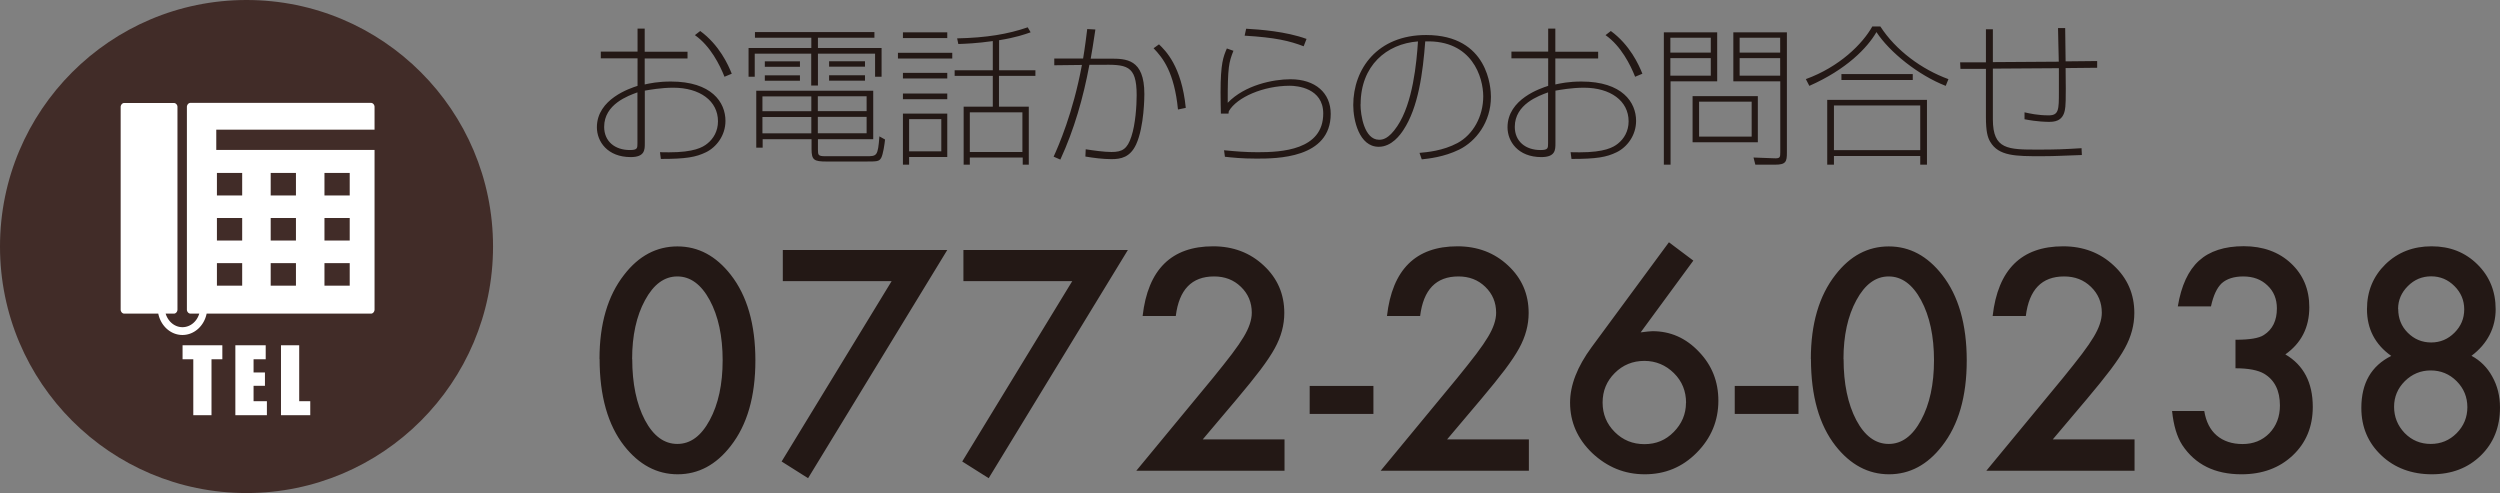 <svg xmlns="http://www.w3.org/2000/svg" viewBox="0 0 230.61 45.48"><rect x="0" y="0" width="230.61" height="45.48" fill="#808080" stroke="none"/><circle cx="22.74" cy="22.74" r="22.74" fill="#412c28"/><path d="M58.8 2.64h.67v2.13h3.95v.62h-3.95v2.4c.46-.1 1.23-.27 2.41-.27 3.77 0 5.04 1.92 5.04 3.63 0 1.34-.83 2.42-1.79 2.89-.94.46-1.85.62-4.17.62l-.08-.62c.25 0 .49.01.83.01 2.31 0 3.11-.46 3.53-.8.57-.45.99-1.15.99-2.06 0-1.89-1.68-3.1-4.12-3.1-1.15 0-2.21.2-2.63.27v4.86c0 .6 0 1.27-1.3 1.27-2.14 0-3.12-1.43-3.12-2.75 0-2.61 3.07-3.6 3.75-3.82V5.38h-3.39v-.62h3.39V2.64zm0 5.88c-.85.31-3.07 1.09-3.07 3.18 0 1.36 1.01 2.14 2.37 2.14.7 0 .7-.17.7-.62V8.51zm5.79-5.66c1.76 1.29 2.58 3.11 2.91 3.94l-.67.28C66.4 6 65.54 4.25 64.1 3.24l.49-.38zm16.07.62h-5.21v.95h5.87v2.65h-.6V4.95h-5.27v2.94h-.62V4.95h-5.21v2.13h-.57V4.43h5.79v-.95h-5.2v-.52h11.02v.52zm-.13 9.36h-5.08v.98c0 .49.03.59.69.59h3.77c.98 0 1.07 0 1.21-1.83l.52.29c-.04.42-.18 1.36-.35 1.68-.2.35-.34.35-1.54.35h-3.5c-1.16 0-1.39-.13-1.39-1.16v-.9h-4.51v.78h-.59V8.37h10.79v4.47zm-5.69-3.95h-4.51v1.37h4.51V8.89zm0 1.9h-4.51v1.51h4.51v-1.51zm-1.05-5.13v.5h-3.24v-.5h3.24zm0 1.29v.5h-3.24v-.5h3.24zm6.15 1.93h-4.5v1.37h4.5V8.88zm0 1.9h-4.5v1.51h4.5v-1.51zm-.15-5.13v.5h-3.31v-.5h3.31zm0 1.29v.5h-3.31v-.5h3.31zm8.05-2.07v.53h-5.01v-.53h5.01zm-.46-1.89v.53h-4.09v-.53h4.09zm0 3.74v.52h-4.09v-.52h4.09zm0 1.91v.52h-4.09v-.52h4.09zm0 1.86v3.99h-3.52v.71h-.57v-4.71h4.09zm-.55.5h-2.97v2.97h2.97v-2.97zm5.32-4.51h3.36V7h-3.36v2.84h2.75v5.35h-.56v-.66h-4.88v.66h-.57V9.84h2.69V7h-3.52v-.52h3.52V3.79c-1.5.21-2.56.25-3.18.27l-.11-.52c2.72-.06 4.68-.39 6.51-1.02l.27.46c-.52.18-1.34.48-2.91.73v2.77zm2.16 3.88h-4.85v3.66h4.85v-3.66zm6.73-7.62c-.2 1.39-.32 2.02-.43 2.67h1.77c1.48 0 3.18 0 3.18 3.26 0 .14 0 3-.76 4.65-.55 1.19-1.4 1.36-2.27 1.36-.78 0-1.64-.11-2.41-.24l.03-.67c.7.11 1.7.25 2.38.25 1 0 1.46-.28 1.83-1.42.38-1.13.49-2.86.49-3.82 0-2.83-.94-2.84-3.45-2.8h-.91c-.56 3.01-1.4 5.97-2.68 8.74l-.62-.27c.42-.92 1.79-4.01 2.61-8.46l-2.55.03V5.4h2.66c.01-.06.18-1.05.38-2.72l.74.04zm7.62 7.35c-.34-3.43-1.39-4.75-2.25-5.64l.5-.36c.59.57 2.09 2 2.47 5.86l-.71.15zm5.11-5.39c-.41 1.05-.53 1.46-.52 4.78 1.58-1.64 4.2-2.17 5.79-2.17 2.3 0 3.71 1.27 3.71 3.19 0 4.13-5.01 4.13-6.86 4.13-1.39 0-2.24-.1-2.9-.17l-.08-.6c1.15.11 1.99.18 3.11.18 2.16 0 6.04-.18 6.04-3.57 0-2.35-2.42-2.56-3.08-2.56-2.44 0-4.89 1.06-5.63 2.35-.01.1-.01.13-.03.22h-.7c-.01-.42-.03-1.18-.03-1.96 0-2.68.25-3.28.58-4.05l.62.22zm6.49-.43c-1.32-.5-2.59-.81-5.45-.98l.14-.64c1.27.07 3.68.25 5.57.94l-.27.69zm10.69 9.83c.67-.06 2.14-.18 3.5-.91 1.43-.77 2.37-2.45 2.37-4.3 0-1.74-1.01-5.22-5.35-5.07-.22 2.89-.63 6.08-2.02 8.18-.27.41-1.06 1.54-2.27 1.54-1.82 0-2.35-2.48-2.35-3.84 0-3.36 2.24-6.47 6.72-6.47 5.77 0 5.98 4.94 5.98 5.7 0 2.35-1.4 4.12-2.93 4.87-1.41.69-2.82.83-3.45.9l-.21-.6zm-5.45-4.47c0 .99.35 3.26 1.71 3.26.31 0 .87-.04 1.68-1.25 1.44-2.14 1.78-5.84 1.91-7.82-2.91.22-5.29 2.24-5.29 5.8zm17.3-6.99h.67v2.13h3.95v.62h-3.95v2.4c.46-.1 1.23-.27 2.41-.27 3.77 0 5.04 1.92 5.04 3.63 0 1.34-.83 2.42-1.79 2.89-.94.46-1.85.62-4.17.62l-.08-.62c.25 0 .49.01.83.01 2.31 0 3.11-.46 3.53-.8.57-.45.99-1.15.99-2.06 0-1.89-1.68-3.1-4.12-3.1-1.15 0-2.21.2-2.63.27v4.86c0 .6 0 1.27-1.3 1.27-2.14 0-3.12-1.43-3.12-2.75 0-2.61 3.07-3.6 3.75-3.82V5.38h-3.39v-.62h3.39V2.64zm0 5.88c-.85.31-3.07 1.09-3.07 3.18 0 1.36 1.01 2.14 2.37 2.14.7 0 .7-.17.7-.62V8.51zm5.79-5.66c1.76 1.29 2.58 3.11 2.91 3.94l-.67.28c-.43-1.08-1.29-2.83-2.73-3.84l.49-.38zm9.81.12V7.5h-4.3v7.69h-.62V2.98h4.92zm-.59.5h-3.73v1.37h3.73V3.48zm0 1.88h-3.73v1.62h3.73V5.36zm4.34 7.76h-6.02V8.87h6.02v4.25zm-.57-3.74h-4.85v3.22h4.85V9.38zm3.25 4.69c0 .83-.08 1.12-1.08 1.12h-1.83l-.17-.66 1.88.07c.57.03.59-.08.59-.56V7.5h-4.33V2.98h4.94v11.09zm-.62-10.59h-3.74v1.37h3.74V3.48zm0 1.88h-3.74v1.62h3.74V5.36zm2.36 1.94c3.11-1.13 5.23-3.24 6.14-4.86h.74c1.42 2.2 3.81 3.96 6.28 4.86l-.25.62c-2.52-.98-5.17-3.1-6.39-4.96-.85 1.47-2.77 3.45-6.19 4.96l-.32-.62zm11.18 1.91v5.98h-.62v-.8h-7.96v.8h-.62V9.21h9.19zm-.62.52h-7.96v4.12h7.96V9.73zm-.69-2.35h-6.58v-.55h6.58v.55zm14.06-4.8c0 .49.04 2.65.04 3.08l2.91-.03v.62l-2.91.03c.04 3.19 0 3.5-.07 3.88-.2 1.05-1.01 1.08-1.48 1.08-.14 0-1.02 0-2.24-.24v-.64c.48.11 1.22.28 2.23.28.94 0 .94-.53.94-2.19V6.29l-6.09.04v4.68c0 2.79 1.39 2.79 4.19 2.79 1.61 0 2.37-.03 3.99-.13l.03.63c-.35.01-1.85.07-2.16.08-.32.01-.8.03-1.57.03-2.37 0-3.95 0-4.73-1.34-.24-.41-.39-.95-.39-2.28V6.35h-2.35l-.03-.6h2.38V2.7h.64v3.03l6.08-.04c0-.34-.07-2.69-.07-3.1h.67zM55.3 33.11c0-3.24.76-5.83 2.27-7.76 1.35-1.75 2.99-2.62 4.92-2.62s3.56.88 4.92 2.62c1.51 1.93 2.27 4.57 2.27 7.9s-.76 5.95-2.27 7.88c-1.35 1.75-2.99 2.62-4.9 2.62s-3.56-.88-4.93-2.62c-1.51-1.93-2.27-4.61-2.27-8.02zm3.02.01c0 2.26.39 4.14 1.17 5.63.78 1.47 1.78 2.2 2.99 2.2s2.2-.73 2.99-2.2c.79-1.46 1.19-3.3 1.19-5.52s-.4-4.07-1.19-5.54c-.79-1.46-1.79-2.19-2.99-2.19s-2.19.73-2.98 2.19c-.79 1.45-1.19 3.26-1.19 5.43zm23.94-7.19H72.21v-2.87h15.17L74.54 44.11l-2.44-1.54 10.15-16.64zm16.66 0H88.87v-2.87h15.17L91.2 44.11l-2.44-1.54 10.15-16.64zm11.99 14.6h7.58v2.89h-13.67l7.07-8.56c.69-.85 1.28-1.59 1.75-2.21.47-.62.83-1.15 1.08-1.57.5-.83.75-1.57.75-2.23 0-.95-.33-1.74-1-2.39s-1.49-.96-2.48-.96c-2.06 0-3.23 1.22-3.53 3.65h-3.06c.49-4.29 2.66-6.43 6.5-6.43 1.85 0 3.41.59 4.67 1.77 1.27 1.18 1.9 2.64 1.9 4.38 0 1.11-.29 2.19-.88 3.26-.3.55-.74 1.21-1.31 1.97-.58.76-1.3 1.66-2.18 2.7l-3.16 3.74zm9.9-4.93h5.88v2.58h-5.88V35.6zm12.64 4.93h7.58v2.89h-13.67l7.07-8.56c.69-.85 1.28-1.59 1.75-2.21.47-.62.83-1.15 1.08-1.57.5-.83.75-1.57.75-2.23 0-.95-.33-1.74-1-2.39s-1.49-.96-2.48-.96c-2.06 0-3.23 1.22-3.53 3.65h-3.06c.49-4.29 2.66-6.43 6.5-6.43 1.85 0 3.41.59 4.67 1.77 1.27 1.18 1.9 2.64 1.9 4.38 0 1.11-.29 2.19-.88 3.26-.3.55-.74 1.21-1.31 1.97-.58.76-1.3 1.66-2.18 2.7l-3.16 3.74zm20.5-18.18l2.25 1.69-4.86 6.62c.26-.04.49-.06.67-.08.18-.02.33-.03.43-.03 1.65 0 3.08.63 4.28 1.9 1.2 1.25 1.79 2.75 1.79 4.51 0 1.86-.67 3.46-2 4.8s-2.92 1.99-4.79 1.99-3.46-.66-4.85-1.96c-1.36-1.31-2.04-2.86-2.04-4.65 0-1.61.66-3.31 1.99-5.12l7.12-9.66zm1.58 14.81c0-1.08-.37-2-1.12-2.74s-1.67-1.13-2.73-1.13-1.98.37-2.73 1.12c-.75.75-1.12 1.65-1.12 2.72s.37 1.97 1.12 2.72c.75.75 1.66 1.12 2.74 1.12s1.96-.37 2.7-1.12 1.13-1.65 1.13-2.68zm4.49-1.56h5.88v2.58h-5.88V35.6zm7.02-2.49c0-3.24.76-5.83 2.27-7.76 1.35-1.75 2.99-2.62 4.92-2.62s3.56.88 4.92 2.62c1.51 1.93 2.27 4.57 2.27 7.9s-.76 5.95-2.27 7.88c-1.35 1.75-2.99 2.62-4.9 2.62s-3.56-.88-4.93-2.62c-1.51-1.93-2.27-4.61-2.27-8.02zm3.02.01c0 2.26.39 4.14 1.17 5.63.78 1.47 1.78 2.2 2.99 2.2s2.2-.73 2.99-2.2c.79-1.46 1.19-3.3 1.19-5.52s-.4-4.07-1.19-5.54c-.79-1.46-1.79-2.19-2.99-2.19s-2.19.73-2.98 2.19c-.79 1.45-1.19 3.26-1.19 5.43zm19.26 7.41h7.58v2.89h-13.67l7.07-8.56c.69-.85 1.28-1.59 1.75-2.21.47-.62.83-1.15 1.08-1.57.5-.83.75-1.57.75-2.23 0-.95-.33-1.74-1-2.39s-1.49-.96-2.48-.96c-2.06 0-3.23 1.22-3.53 3.65h-3.06c.49-4.29 2.66-6.43 6.5-6.43 1.85 0 3.41.59 4.67 1.77 1.27 1.18 1.9 2.64 1.9 4.38 0 1.11-.29 2.19-.88 3.26-.3.55-.74 1.21-1.31 1.97-.58.76-1.3 1.66-2.18 2.7l-3.16 3.74zm16.89-6.57v-2.62c1.3 0 2.17-.14 2.62-.44.8-.51 1.2-1.33 1.2-2.45 0-.87-.29-1.58-.87-2.12-.57-.55-1.31-.83-2.23-.83-.85 0-1.51.21-1.98.62-.45.42-.78 1.13-1 2.14h-3.06c.32-1.92.97-3.32 1.95-4.21.98-.89 2.36-1.34 4.13-1.34s3.24.53 4.36 1.58 1.69 2.39 1.69 4.05c0 1.86-.74 3.31-2.21 4.35 1.69.99 2.53 2.61 2.53 4.84 0 1.83-.62 3.32-1.85 4.48s-2.81 1.74-4.73 1.74c-2.45 0-4.27-.9-5.46-2.7-.49-.76-.8-1.8-.94-3.14h2.97c.16.98.54 1.74 1.15 2.26.61.52 1.41.79 2.39.79s1.81-.33 2.46-.99c.65-.68.98-1.53.98-2.57 0-1.37-.49-2.35-1.46-2.93-.57-.33-1.45-.5-2.65-.5zm14.37-1.13c-1.49-1.05-2.24-2.49-2.24-4.31 0-1.65.57-3.03 1.7-4.14 1.14-1.11 2.56-1.66 4.26-1.66s3.09.55 4.22 1.66c1.12 1.1 1.69 2.48 1.69 4.15s-.74 3.18-2.23 4.29c.82.44 1.46 1.08 1.92 1.92.47.84.71 1.79.71 2.85 0 1.8-.59 3.28-1.77 4.43s-2.68 1.73-4.52 1.73-3.43-.58-4.65-1.74c-1.23-1.16-1.85-2.62-1.85-4.38 0-2.29.92-3.88 2.76-4.8zm.26 4.69c0 .94.33 1.75.98 2.43.66.67 1.46 1 2.4 1s1.73-.33 2.39-.99c.66-.67.99-1.47.99-2.4s-.33-1.74-.99-2.4c-.66-.66-1.46-.99-2.39-.99s-1.72.33-2.39.99c-.66.66-.99 1.45-.99 2.36zm.38-9.02c0 .87.29 1.6.88 2.19.6.6 1.32.9 2.16.9s1.55-.3 2.15-.9c.6-.6.9-1.31.9-2.15s-.3-1.55-.9-2.15-1.31-.9-2.15-.9-1.55.3-2.15.9c-.6.6-.9 1.3-.9 2.11z" fill="#231815"/><path d="M20.51 31.85v1.29h-1v5.16h-1.68v-5.16h-.99v-1.29h3.67zm1.2 0h2.8v1.29h-1.12v1.22h1.05v1.23h-1.05v1.42h1.23v1.29h-2.91v-6.45zm5.89 0v5.16h1.02v1.29h-2.7v-6.45h1.68zm6.95-19.89v-2.1a.4.4 0 00-.1-.26.315.315 0 00-.23-.11H17.57c-.09 0-.17.04-.23.11a.4.4 0 00-.1.26v18.7c0 .1.04.19.1.26.06.07.15.11.23.11h.81c-.21.72-.82 1.25-1.55 1.25-.73 0-1.33-.53-1.55-1.25h.76c.09 0 .17-.04.23-.11a.4.4 0 00.1-.26V9.87c0-.1-.03-.19-.1-.26a.315.315 0 00-.23-.11h-4.58c-.09 0-.17.04-.23.11a.4.4 0 00-.1.26v18.69c0 .1.04.19.1.26.06.07.15.11.23.11h3.14c.23 1.13 1.14 1.97 2.23 1.97s2-.84 2.23-1.97h15.16c.09 0 .17-.04.23-.11a.4.4 0 00.1-.26V13.83h-14.6v-1.87h14.6zm-4.62 3.99h2.33v2.08h-2.33v-2.08zm0 4.16h2.33v2.08h-2.33v-2.08zm0 4.16h2.33v2.08h-2.33v-2.08zm-4.96-8.32h2.33v2.08h-2.33v-2.08zm0 4.16h2.33v2.08h-2.33v-2.08zm0 4.16h2.33v2.08h-2.33v-2.08zm-4.96-8.32h2.33v2.08h-2.33v-2.08zm0 4.16h2.33v2.08h-2.33v-2.08zm0 4.16h2.33v2.08h-2.33v-2.08z" fill="#fff"/></svg>